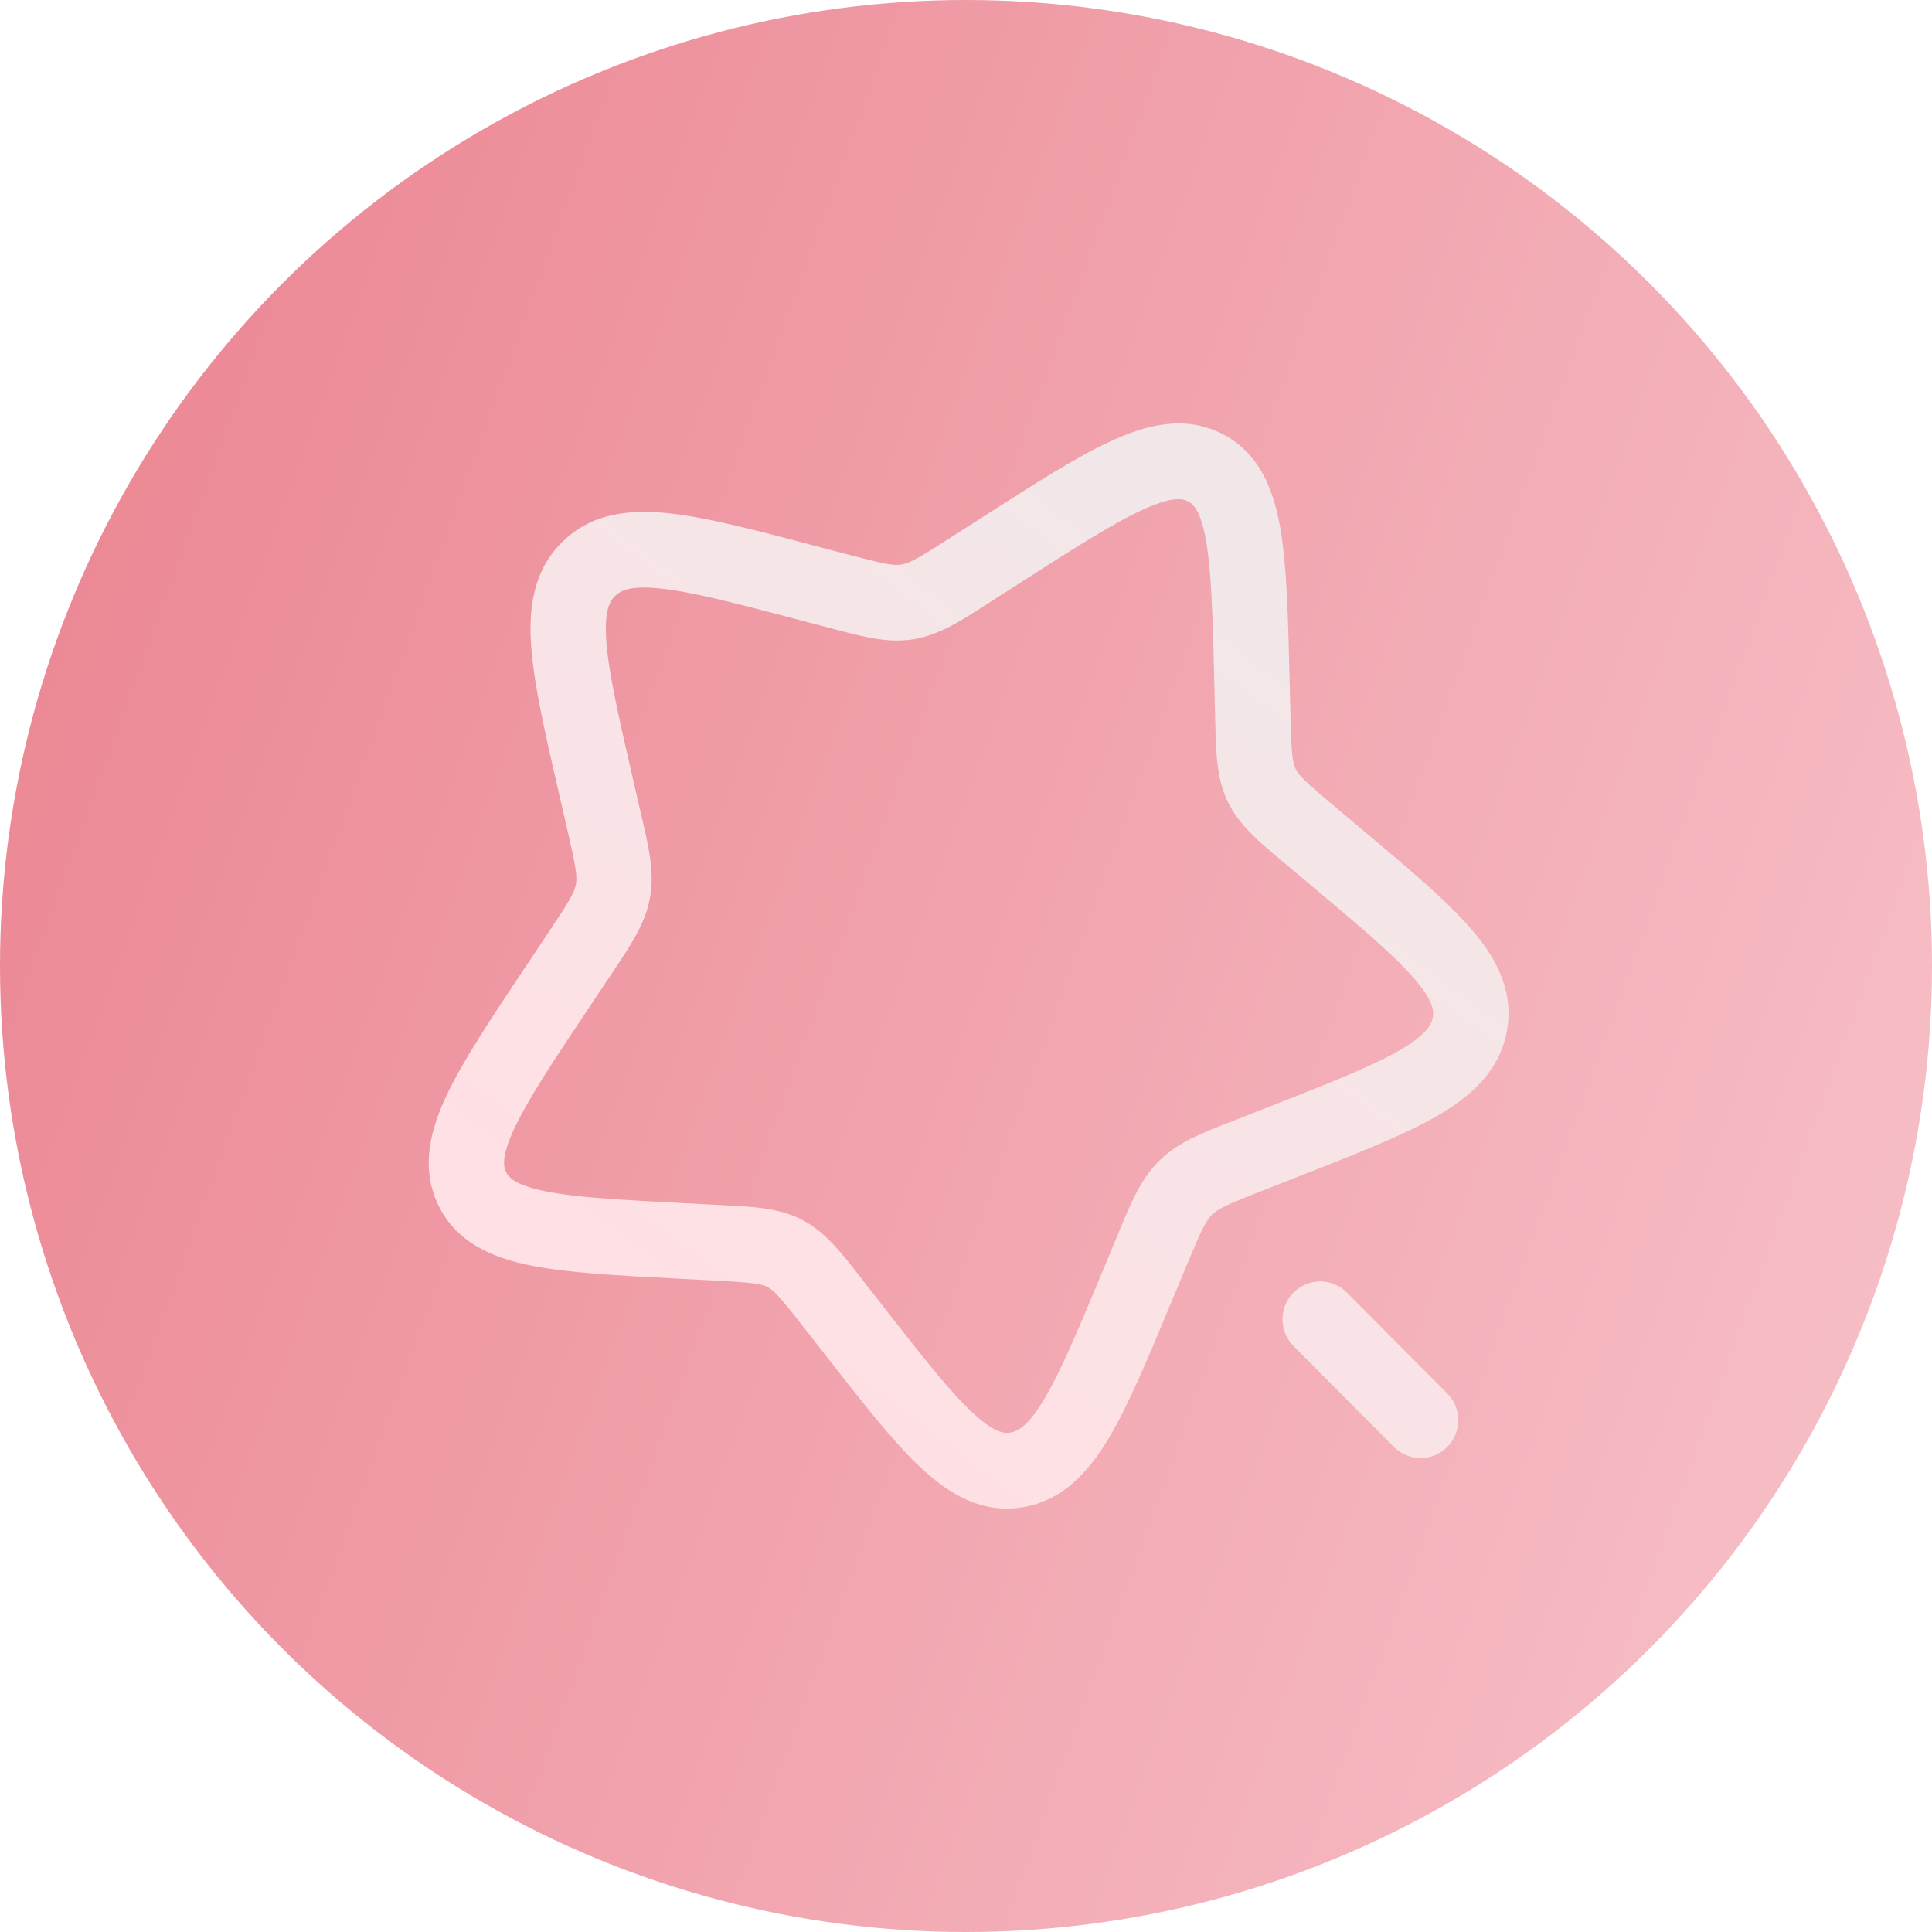 <?xml version="1.0" encoding="UTF-8"?> <svg xmlns="http://www.w3.org/2000/svg" width="52" height="52" viewBox="0 0 52 52" fill="none"><circle cx="26" cy="26" r="26" fill="url(#paint0_linear_276_23)"></circle><path fill-rule="evenodd" clip-rule="evenodd" d="M27.452 15.69C28.949 14.73 29.978 14.073 30.77 13.713C31.563 13.352 31.837 13.421 31.978 13.494C32.111 13.563 32.318 13.731 32.463 14.567C32.609 15.409 32.641 16.61 32.683 18.368L32.705 19.26L32.709 19.422C32.727 20.24 32.743 20.942 33.04 21.566C33.338 22.195 33.871 22.642 34.485 23.155L34.607 23.257L35.275 23.819C36.594 24.926 37.489 25.682 38.041 26.312C38.581 26.928 38.597 27.206 38.563 27.387C38.526 27.583 38.388 27.861 37.636 28.289C36.877 28.721 35.748 29.166 34.102 29.811L33.266 30.139L33.121 30.195C32.346 30.498 31.7 30.75 31.204 31.238C30.709 31.724 30.442 32.368 30.122 33.142L30.062 33.286L29.715 34.121C29.032 35.765 28.561 36.892 28.112 37.646C27.667 38.396 27.388 38.525 27.197 38.557C27.024 38.585 26.752 38.565 26.155 38.003C25.545 37.429 24.821 36.507 23.759 35.146L23.221 34.457L23.122 34.331C22.631 33.699 22.203 33.149 21.587 32.83C20.974 32.513 20.276 32.478 19.468 32.438L19.307 32.43L18.424 32.384C16.683 32.294 15.495 32.23 14.666 32.06C13.845 31.892 13.685 31.681 13.62 31.544C13.549 31.394 13.49 31.111 13.868 30.321C14.247 29.53 14.925 28.51 15.916 27.026L16.42 26.272L16.509 26.139C16.974 25.444 17.364 24.862 17.492 24.181C17.621 23.495 17.464 22.819 17.28 22.022L17.244 21.87L17.046 21.008C16.654 19.307 16.389 18.145 16.322 17.29C16.256 16.451 16.406 16.186 16.554 16.04C16.701 15.896 16.965 15.752 17.791 15.841C18.635 15.931 19.778 16.229 21.453 16.67L22.302 16.893L22.452 16.933C23.235 17.14 23.904 17.317 24.59 17.205C25.27 17.093 25.858 16.715 26.558 16.265L26.692 16.178L27.452 15.69ZM32.906 11.683C31.918 11.172 30.894 11.42 29.935 11.856C28.992 12.285 27.841 13.024 26.433 13.927L25.601 14.46C24.692 15.044 24.477 15.159 24.263 15.194C24.056 15.228 23.833 15.19 22.816 14.922L21.883 14.677C20.312 14.263 19.021 13.923 18.006 13.815C16.957 13.702 15.93 13.804 15.137 14.583C14.345 15.361 14.217 16.391 14.301 17.45C14.381 18.476 14.683 19.787 15.051 21.383L15.269 22.33C15.507 23.362 15.54 23.591 15.5 23.802C15.459 24.02 15.338 24.236 14.736 25.136L14.186 25.96C13.253 27.357 12.491 28.499 12.041 29.438C11.584 30.393 11.313 31.415 11.79 32.421C12.273 33.438 13.24 33.848 14.262 34.057C15.259 34.261 16.601 34.33 18.232 34.414L19.203 34.465C20.265 34.519 20.485 34.552 20.659 34.642C20.829 34.73 20.978 34.885 21.625 35.715L22.218 36.474C23.212 37.747 24.032 38.797 24.769 39.49C25.532 40.208 26.419 40.749 27.524 40.568C28.612 40.389 29.308 39.608 29.853 38.691C30.385 37.796 30.911 36.531 31.554 34.984L31.933 34.072C32.346 33.077 32.459 32.854 32.622 32.694C32.784 32.535 33.006 32.428 34.003 32.037L34.839 31.709L34.917 31.679C36.466 31.072 37.733 30.575 38.635 30.061C39.559 29.535 40.35 28.854 40.555 27.766C40.763 26.662 40.254 25.755 39.563 24.966C38.895 24.203 37.877 23.349 36.643 22.312L35.907 21.694C35.103 21.018 34.953 20.865 34.87 20.689C34.784 20.508 34.758 20.282 34.732 19.21L34.708 18.231C34.668 16.582 34.635 15.227 34.46 14.217C34.281 13.184 33.903 12.198 32.906 11.683ZM36.249 34.788C35.853 34.39 35.212 34.39 34.816 34.788C34.42 35.186 34.42 35.831 34.816 36.229L37.519 38.946C37.915 39.343 38.557 39.343 38.953 38.946C39.349 38.548 39.349 37.903 38.953 37.505L36.249 34.788Z" fill="url(#paint1_linear_276_23)"></path><defs><linearGradient id="paint0_linear_276_23" x1="0" y1="0" x2="62.786" y2="22.751" gradientUnits="userSpaceOnUse"><stop stop-color="#EA828F"></stop><stop offset="1" stop-color="#F8C4CB"></stop></linearGradient><linearGradient id="paint1_linear_276_23" x1="27.896" y1="12.188" x2="13.146" y2="31.707" gradientUnits="userSpaceOnUse"><stop stop-color="#F2E7E8"></stop><stop offset="1" stop-color="#FFE0E4"></stop></linearGradient></defs></svg> 